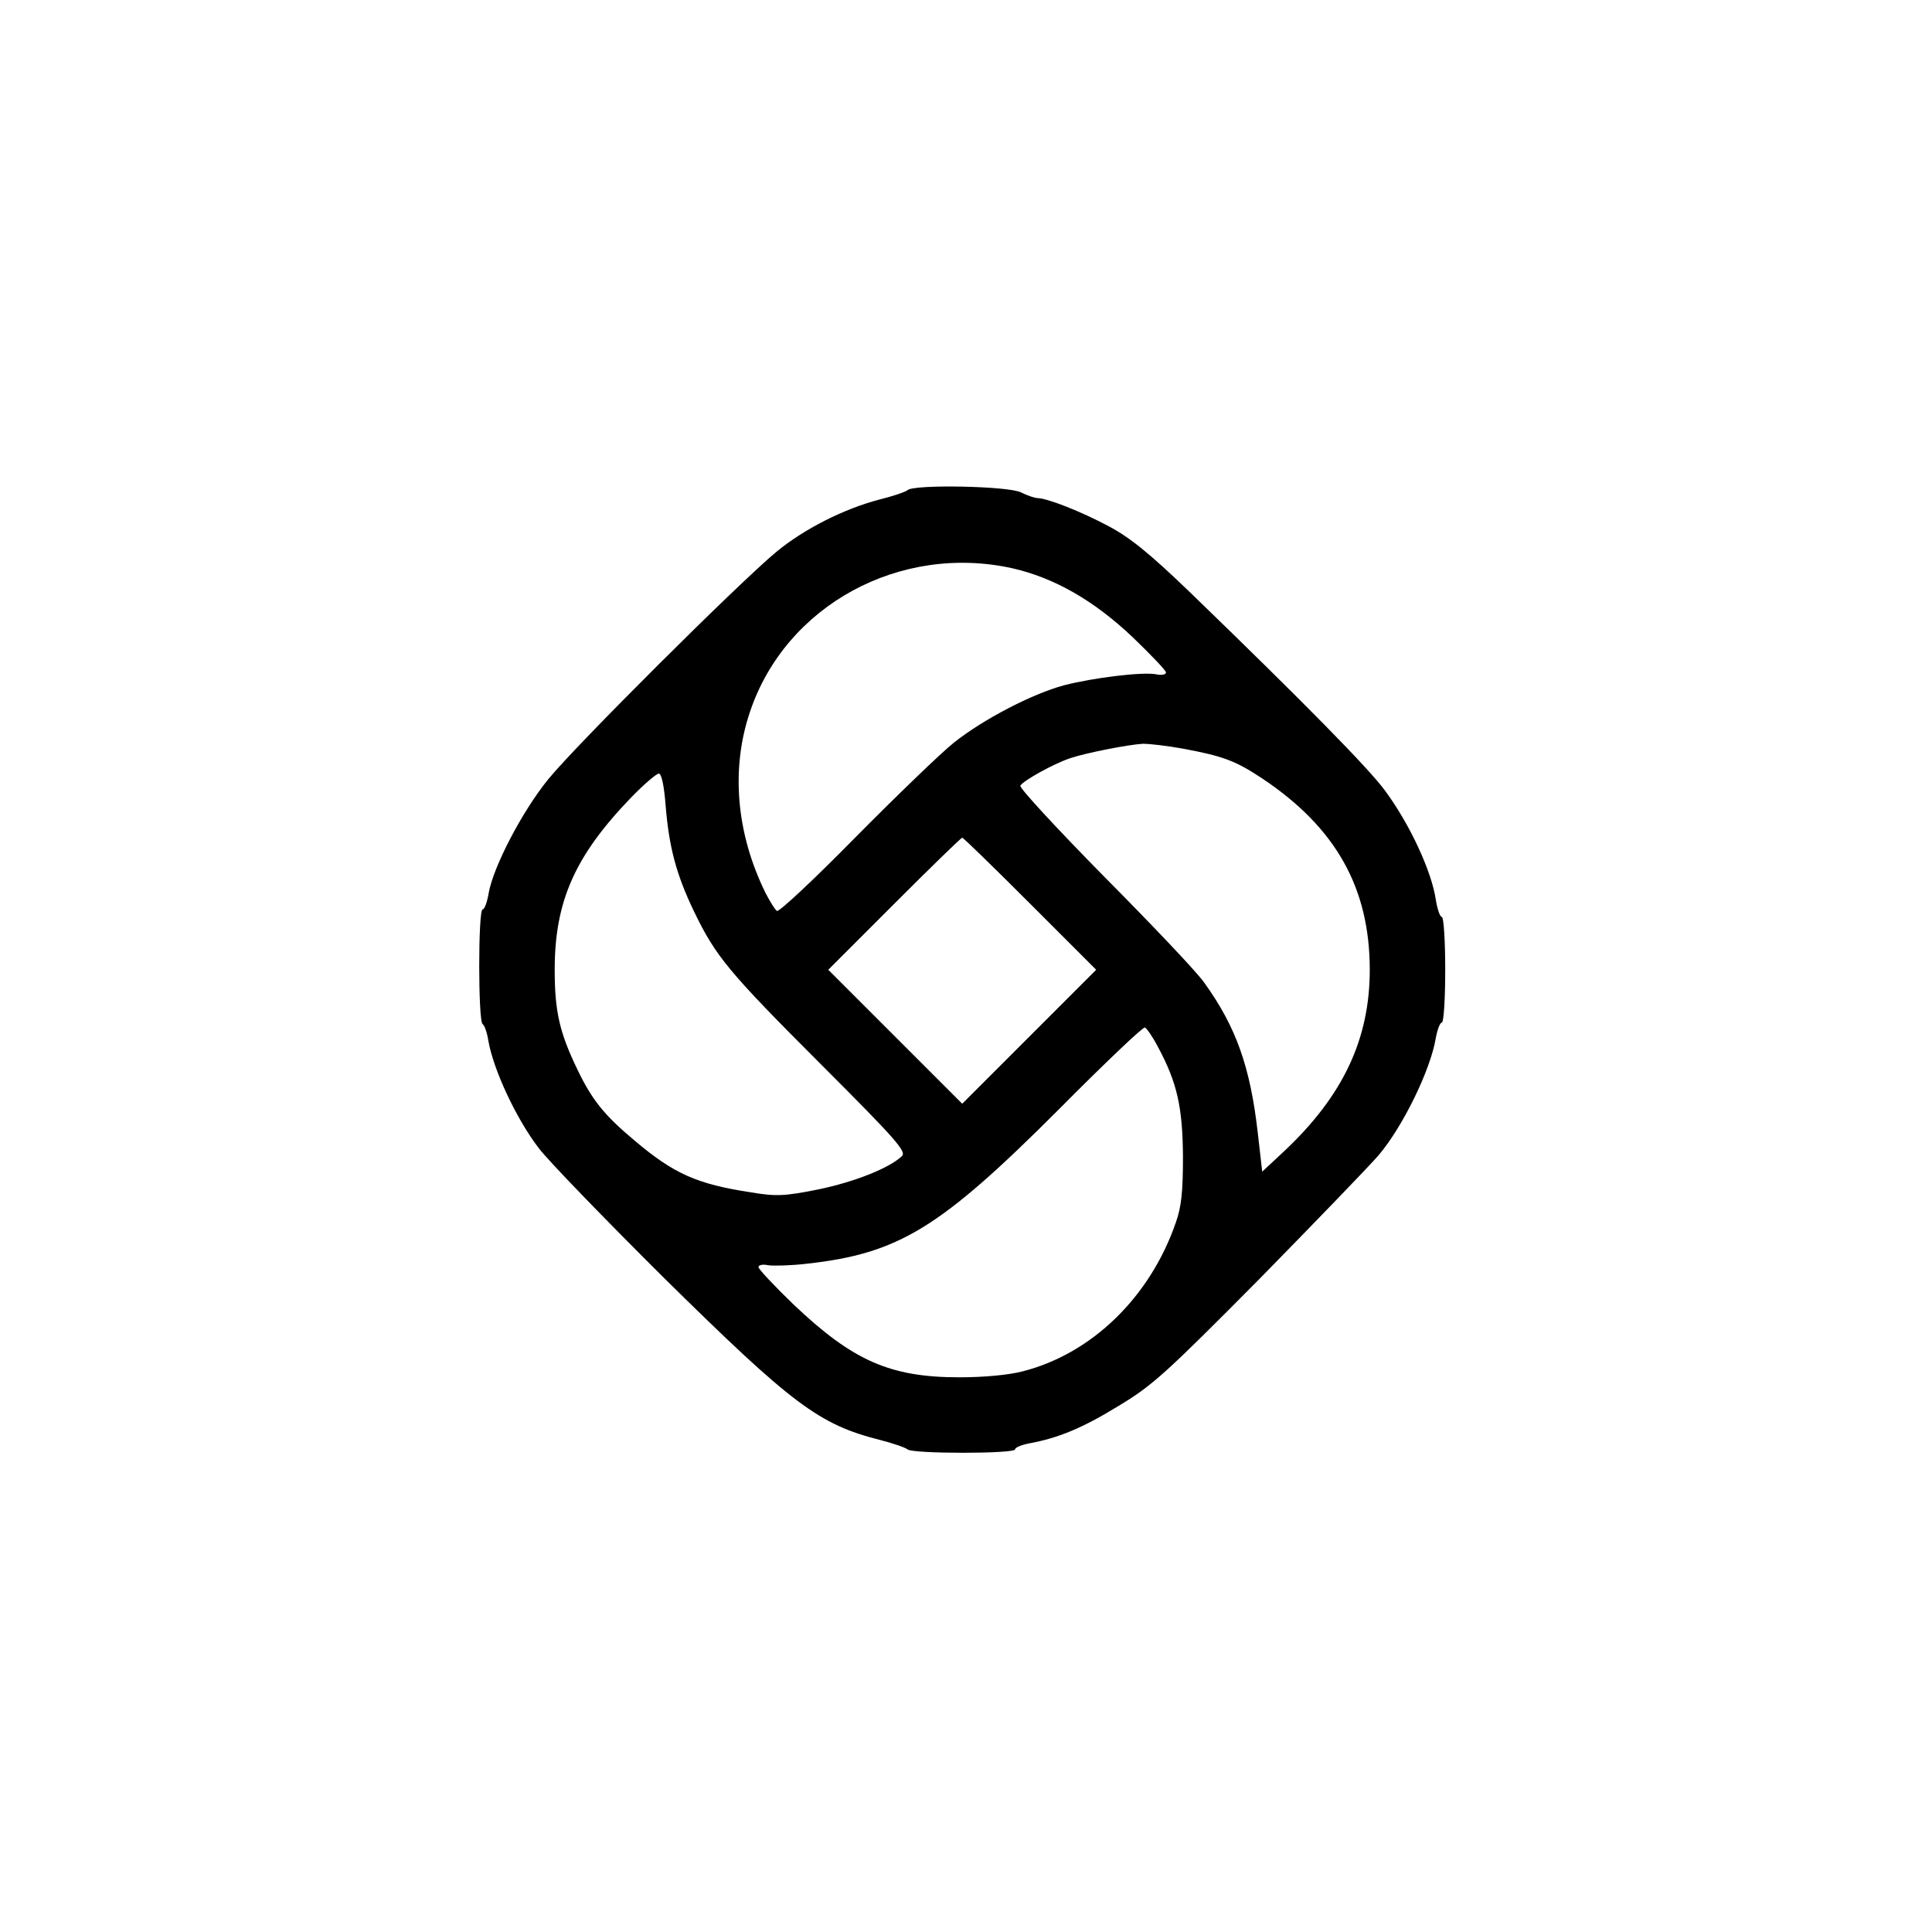 <?xml version="1.0" standalone="no"?>
<!DOCTYPE svg PUBLIC "-//W3C//DTD SVG 20010904//EN"
 "http://www.w3.org/TR/2001/REC-SVG-20010904/DTD/svg10.dtd">
<svg version="1.0" xmlns="http://www.w3.org/2000/svg"
 width="512pt" height="512pt" viewBox="0 0 512 512"
 preserveAspectRatio="xMidYMid meet">
<g transform="translate(0,512) scale(0.1,-0.1)"
fill="#000000" stroke="none">
<path d="M2405 3821 c-6 -5 -39 -16 -75 -25 -92 -24 -198 -77 -272 -138 -97
-80 -531 -512 -605 -603 -70 -86 -146 -233 -158 -302 -4 -24 -11 -43 -16 -43
-12 0 -12 -297 0 -304 5 -3 12 -23 15 -43 13 -77 74 -208 134 -286 24 -32 174
-187 333 -345 339 -334 409 -387 571 -428 35 -9 67 -20 73 -25 12 -12 285 -12
285 0 0 5 17 12 38 16 76 14 140 40 236 99 90 54 124 85 372 335 149 152 292
300 317 329 64 75 138 226 152 311 4 22 11 41 16 41 5 0 9 62 9 140 0 77 -4
140 -9 140 -5 0 -12 21 -16 46 -11 75 -69 200 -134 288 -42 58 -214 233 -517
526 -108 104 -159 145 -215 175 -75 40 -162 74 -189 75 -8 0 -28 7 -44 15 -32
17 -285 22 -301 6z m278 -207 c110 -25 216 -85 319 -183 48 -46 88 -88 88 -93
0 -6 -12 -8 -26 -5 -36 7 -166 -9 -244 -29 -85 -23 -214 -90 -292 -152 -35
-28 -152 -141 -261 -251 -109 -111 -203 -199 -208 -195 -5 3 -18 24 -30 47
-78 158 -93 330 -41 482 95 281 397 445 695 379z m452 -478 c107 -20 139 -32
210 -79 195 -130 285 -290 285 -507 0 -184 -71 -334 -226 -480 l-59 -55 -12
105 c-20 173 -57 278 -141 395 -19 28 -139 154 -265 281 -126 128 -227 237
-223 242 9 14 88 58 133 73 42 14 154 36 193 38 14 0 61 -5 105 -13z m-1371
-151 c9 -110 28 -182 75 -280 58 -120 91 -160 338 -407 199 -199 226 -230 213
-242 -34 -32 -125 -68 -221 -88 -90 -18 -112 -19 -178 -8 -144 22 -205 49
-310 138 -79 66 -112 107 -150 186 -48 99 -61 155 -61 266 0 182 54 303 204
458 33 34 66 62 72 62 7 0 14 -32 18 -85z m966 -260 l175 -175 -178 -178 -177
-177 -177 177 -178 178 175 175 c96 96 177 175 180 175 3 0 84 -79 180 -175z
m339 -380 c51 -95 65 -160 66 -290 0 -92 -4 -133 -19 -175 -68 -197 -222 -347
-405 -394 -38 -10 -104 -16 -169 -16 -183 0 -282 44 -438 192 -52 50 -94 95
-94 100 0 6 12 8 26 5 14 -2 60 -1 102 4 244 27 353 94 667 408 121 122 224
220 229 218 5 -2 21 -25 35 -52z"/>
</g>
</svg>
